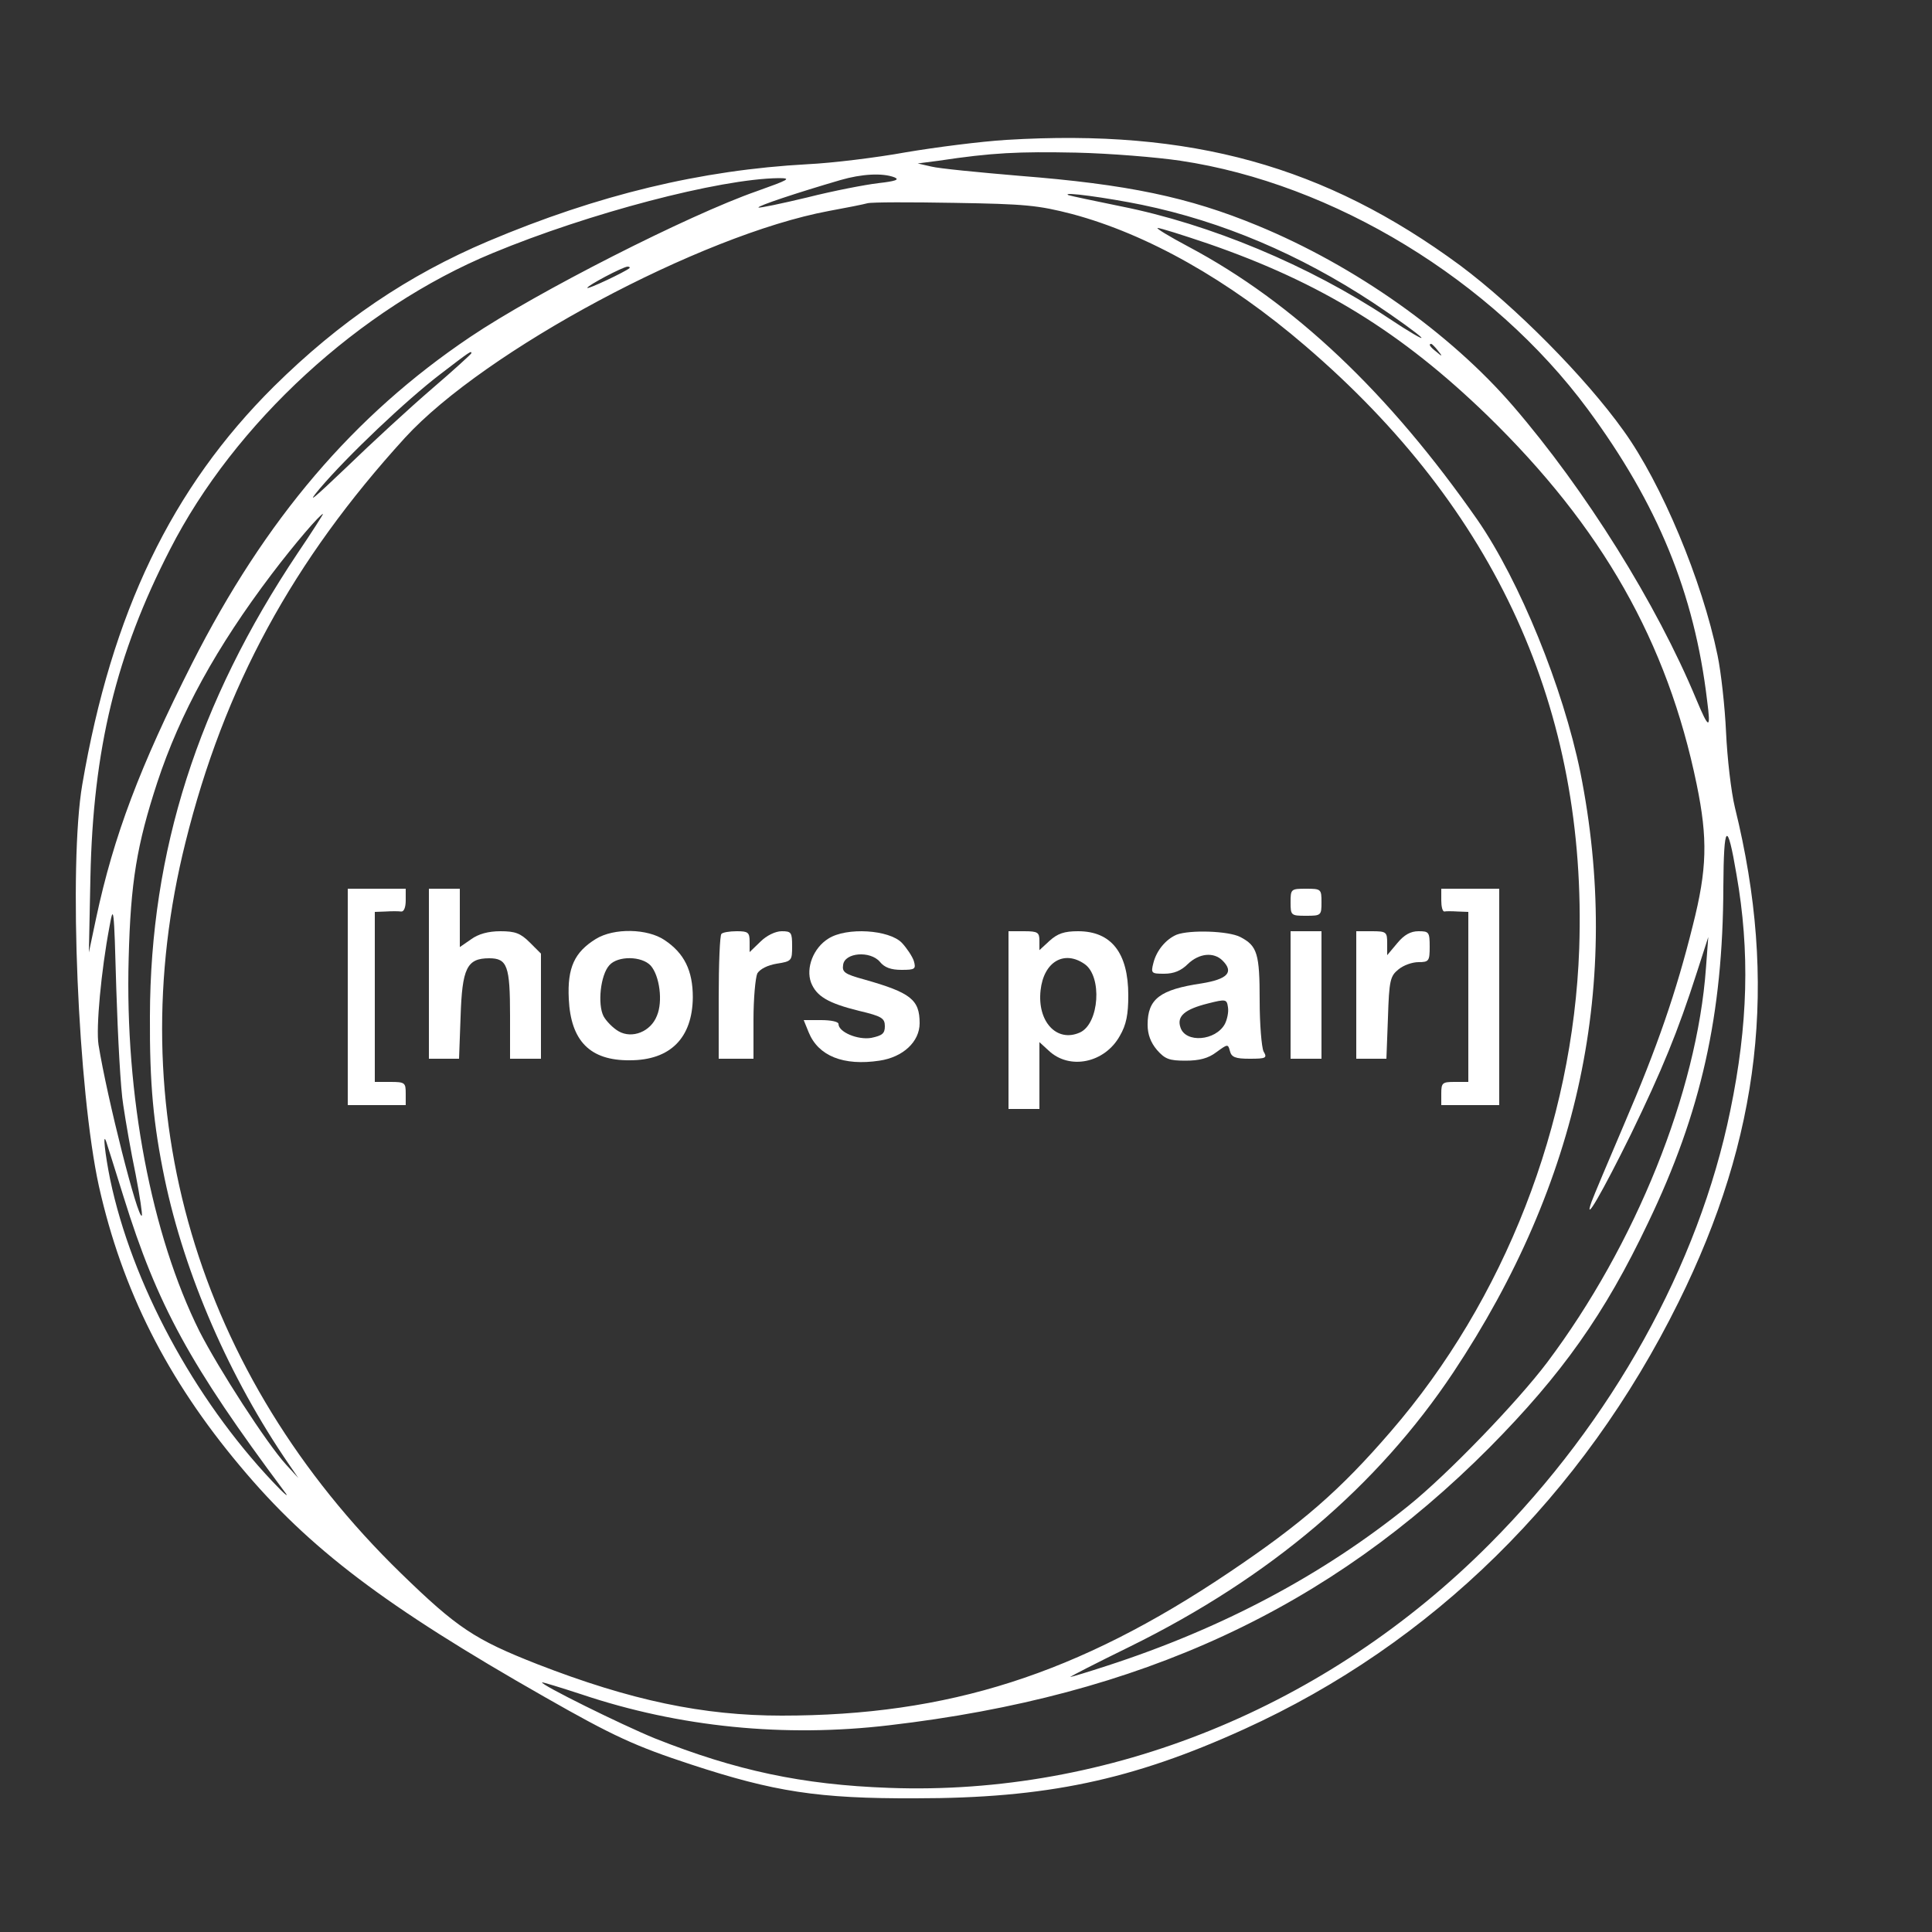 <?xml version="1.0" standalone="no"?>
<!DOCTYPE svg PUBLIC "-//W3C//DTD SVG 20010904//EN"
 "http://www.w3.org/TR/2001/REC-SVG-20010904/DTD/svg10.dtd">
<svg version="1.0" xmlns="http://www.w3.org/2000/svg"
 width="500pt" height="500pt" viewBox="0 0 500 500"
 preserveAspectRatio="xMidYMid meet">

<rect x="0" y="0" width="500" height="500" fill="#333333" stroke="none"/>

<g transform="translate(0,500) scale(0.1,-0.1)"
fill="#FFFFFF" stroke="none">
<path d="M2605 4638 c-66 -4 -183 -19 -260 -32 -77 -14 -192 -28 -255 -31
-276 -15 -542 -79 -826 -199 -208 -88 -385 -208 -555 -376 -265 -263 -420
-586 -496 -1030 -36 -209 -11 -795 43 -1040 60 -268 176 -499 366 -725 178
-213 375 -362 788 -597 177 -101 234 -127 377 -174 216 -71 330 -89 583 -88
337 0 560 47 850 179 486 221 876 604 1124 1105 212 428 258 826 146 1280 -10
41 -20 129 -23 195 -3 66 -13 156 -22 199 -40 194 -145 445 -243 581 -100 140
-281 322 -423 428 -350 258 -697 354 -1174 325z m450 -54 c396 -59 807 -309
1054 -643 181 -245 276 -476 309 -754 10 -76 5 -76 -28 3 -103 248 -287 542
-474 759 -163 189 -409 363 -661 467 -179 74 -337 107 -617 129 -106 9 -209
19 -228 24 l-35 8 54 7 c139 21 207 24 356 21 88 -2 210 -12 270 -21z m-740
-43 c14 -6 2 -10 -42 -15 -34 -4 -117 -20 -184 -37 -67 -16 -124 -28 -126 -26
-3 4 99 38 212 71 55 16 109 19 140 7z m-357 -36 c-175 -61 -569 -261 -741
-377 -302 -203 -531 -472 -720 -845 -135 -267 -203 -447 -248 -658 l-19 -90 4
195 c7 330 66 576 206 848 167 327 491 625 835 767 248 103 586 192 740 194
35 0 27 -4 -57 -34z m997 -35 c208 -43 408 -128 598 -253 62 -41 118 -82 125
-90 7 -8 -31 14 -85 50 -205 136 -461 243 -692 289 -69 14 -130 27 -136 29
-20 10 102 -7 190 -25z m-180 -24 c194 -52 404 -170 603 -341 494 -423 730
-942 709 -1560 -16 -454 -193 -909 -488 -1250 -131 -152 -230 -238 -419 -365
-391 -263 -726 -370 -1157 -370 -203 0 -390 39 -632 133 -163 64 -208 94 -354
236 -528 514 -730 1200 -557 1891 100 403 278 729 568 1047 206 225 765 525
1097 587 44 8 89 17 100 20 11 3 112 3 225 1 183 -3 216 -6 305 -29z m350 -76
c293 -101 502 -230 724 -445 297 -289 466 -586 542 -955 29 -141 27 -219 -10
-365 -43 -173 -92 -315 -178 -515 -41 -96 -79 -186 -84 -200 -22 -62 27 23
102 175 80 165 121 264 171 420 l29 90 -6 -80 c-23 -321 -182 -716 -411 -1021
-77 -102 -257 -289 -359 -371 -222 -179 -481 -317 -780 -414 -49 -16 -92 -29
-95 -29 -3 0 67 36 155 79 363 179 640 415 836 709 327 492 437 1012 329 1553
-45 220 -157 495 -266 653 -230 330 -476 563 -749 708 -49 26 -85 48 -79 48 7
0 64 -18 129 -40z m-1496 -64 c-10 -9 -109 -56 -109 -51 0 6 91 54 104 55 5 0
7 -2 5 -4z m2092 -213 c13 -16 12 -17 -3 -4 -17 13 -22 21 -14 21 2 0 10 -8
17 -17z m-2501 -7 c0 -2 -46 -44 -102 -92 -57 -49 -157 -141 -222 -204 -85
-81 -105 -98 -69 -55 72 85 225 230 313 297 77 59 80 61 80 54z m-450 -518
c-258 -386 -381 -771 -382 -1198 -1 -175 9 -280 38 -420 52 -249 168 -516 322
-740 l24 -35 -32 35 c-50 55 -174 247 -224 345 -124 249 -193 610 -183 965 5
197 21 293 74 455 59 179 153 350 296 539 59 78 126 156 133 156 1 0 -28 -46
-66 -102z m3724 -831 c35 -199 30 -389 -16 -611 -82 -401 -306 -804 -623
-1122 -421 -423 -986 -652 -1554 -631 -225 8 -397 45 -606 128 -88 36 -298
140 -292 145 1 1 47 -13 102 -31 253 -85 525 -112 796 -80 652 76 1139 302
1554 719 187 189 298 345 410 581 138 287 194 540 195 870 1 165 10 174 34 32z
m-4175 -597 c6 -41 20 -122 32 -179 11 -57 18 -105 16 -107 -10 -11 -90 305
-112 442 -7 44 7 193 28 304 11 62 12 55 18 -160 4 -124 11 -259 18 -300z m1
-238 c87 -280 172 -435 416 -762 15 -19 1 -8 -30 25 -205 217 -365 515 -421
783 -13 64 -20 126 -10 97 2 -5 22 -70 45 -143z"/>
<path d="M900 2420 l0 -280 75 0 75 0 0 30 c0 28 -2 30 -40 30 l-40 0 0 220 0
220 28 1 c15 1 33 1 40 0 7 -1 12 10 12 29 l0 30 -75 0 -75 0 0 -280z"/>
<path d="M1110 2480 l0 -220 39 0 39 0 4 109 c4 125 16 151 74 151 47 0 54
-20 54 -149 l0 -111 40 0 40 0 0 136 0 136 -29 29 c-24 24 -38 29 -76 29 -31
0 -57 -7 -76 -21 l-29 -20 0 75 0 76 -40 0 -40 0 0 -220z"/>
<path d="M3340 2665 c0 -34 1 -35 40 -35 39 0 40 1 40 35 0 34 -1 35 -40 35
-39 0 -40 -1 -40 -35z"/>
<path d="M3730 2670 c0 -16 3 -29 8 -29 4 1 19 1 35 0 l27 -1 0 -220 0 -220
-35 0 c-32 0 -35 -2 -35 -30 l0 -30 75 0 75 0 0 280 0 280 -75 0 -75 0 0 -30z"/>
<path d="M1542 2570 c-55 -34 -74 -74 -70 -155 5 -109 55 -160 158 -159 105 0
162 58 163 163 0 69 -22 114 -73 148 -44 30 -131 32 -178 3z m142 -69 c23 -26
32 -93 16 -130 -16 -41 -64 -60 -99 -40 -14 8 -32 26 -39 39 -16 31 -8 107 15
132 22 25 84 24 107 -1z"/>
<path d="M1867 2583 c-4 -3 -7 -78 -7 -165 l0 -158 45 0 45 0 0 101 c0 55 5
109 10 120 7 11 26 21 50 25 39 6 40 8 40 45 0 36 -2 39 -27 39 -16 0 -39 -11
-55 -27 l-28 -27 0 27 c0 24 -4 27 -33 27 -19 0 -37 -3 -40 -7z"/>
<path d="M2144 2571 c-39 -24 -59 -76 -45 -114 14 -35 43 -53 124 -73 59 -14
67 -19 67 -40 0 -19 -7 -24 -35 -30 -35 -6 -85 15 -85 36 0 6 -20 10 -45 10
l-45 0 13 -32 c25 -61 90 -87 183 -73 61 9 104 49 104 97 0 61 -23 79 -143
113 -51 14 -58 19 -55 38 4 32 70 37 95 8 12 -15 29 -21 56 -21 35 0 38 2 32
23 -4 12 -18 33 -31 47 -33 34 -143 41 -190 11z"/>
<path d="M2610 2360 l0 -230 40 0 40 0 0 87 0 86 24 -22 c54 -51 145 -32 184
38 17 29 22 56 22 105 0 110 -44 166 -130 166 -36 0 -53 -6 -74 -25 l-26 -24
0 24 c0 22 -4 25 -40 25 l-40 0 0 -230z m197 145 c46 -32 38 -154 -12 -177
-60 -27 -111 28 -102 109 8 74 61 105 114 68z"/>
<path d="M3045 2581 c-28 -12 -52 -41 -60 -73 -7 -27 -5 -28 28 -28 25 0 44 8
61 25 29 28 67 32 90 9 30 -30 13 -48 -54 -59 -108 -16 -140 -40 -140 -107 0
-25 8 -46 24 -65 21 -24 32 -28 74 -28 36 0 59 6 80 22 29 21 30 22 35 3 4
-16 14 -20 51 -20 43 0 46 2 36 19 -5 11 -10 70 -10 131 0 122 -6 142 -50 165
-31 16 -131 19 -165 6z m125 -231 c-24 -44 -102 -50 -115 -9 -10 29 11 47 71
62 47 12 49 11 52 -10 2 -12 -2 -31 -8 -43z"/>
<path d="M3340 2425 l0 -165 40 0 40 0 0 165 0 165 -40 0 -40 0 0 -165z"/>
<path d="M3510 2425 l0 -165 39 0 39 0 4 106 c3 97 6 108 27 125 13 11 36 19
52 19 27 0 29 3 29 40 0 38 -2 40 -29 40 -20 0 -37 -9 -55 -31 l-26 -31 0 31
c0 29 -2 31 -40 31 l-40 0 0 -165z"/>
</g>
</svg>

